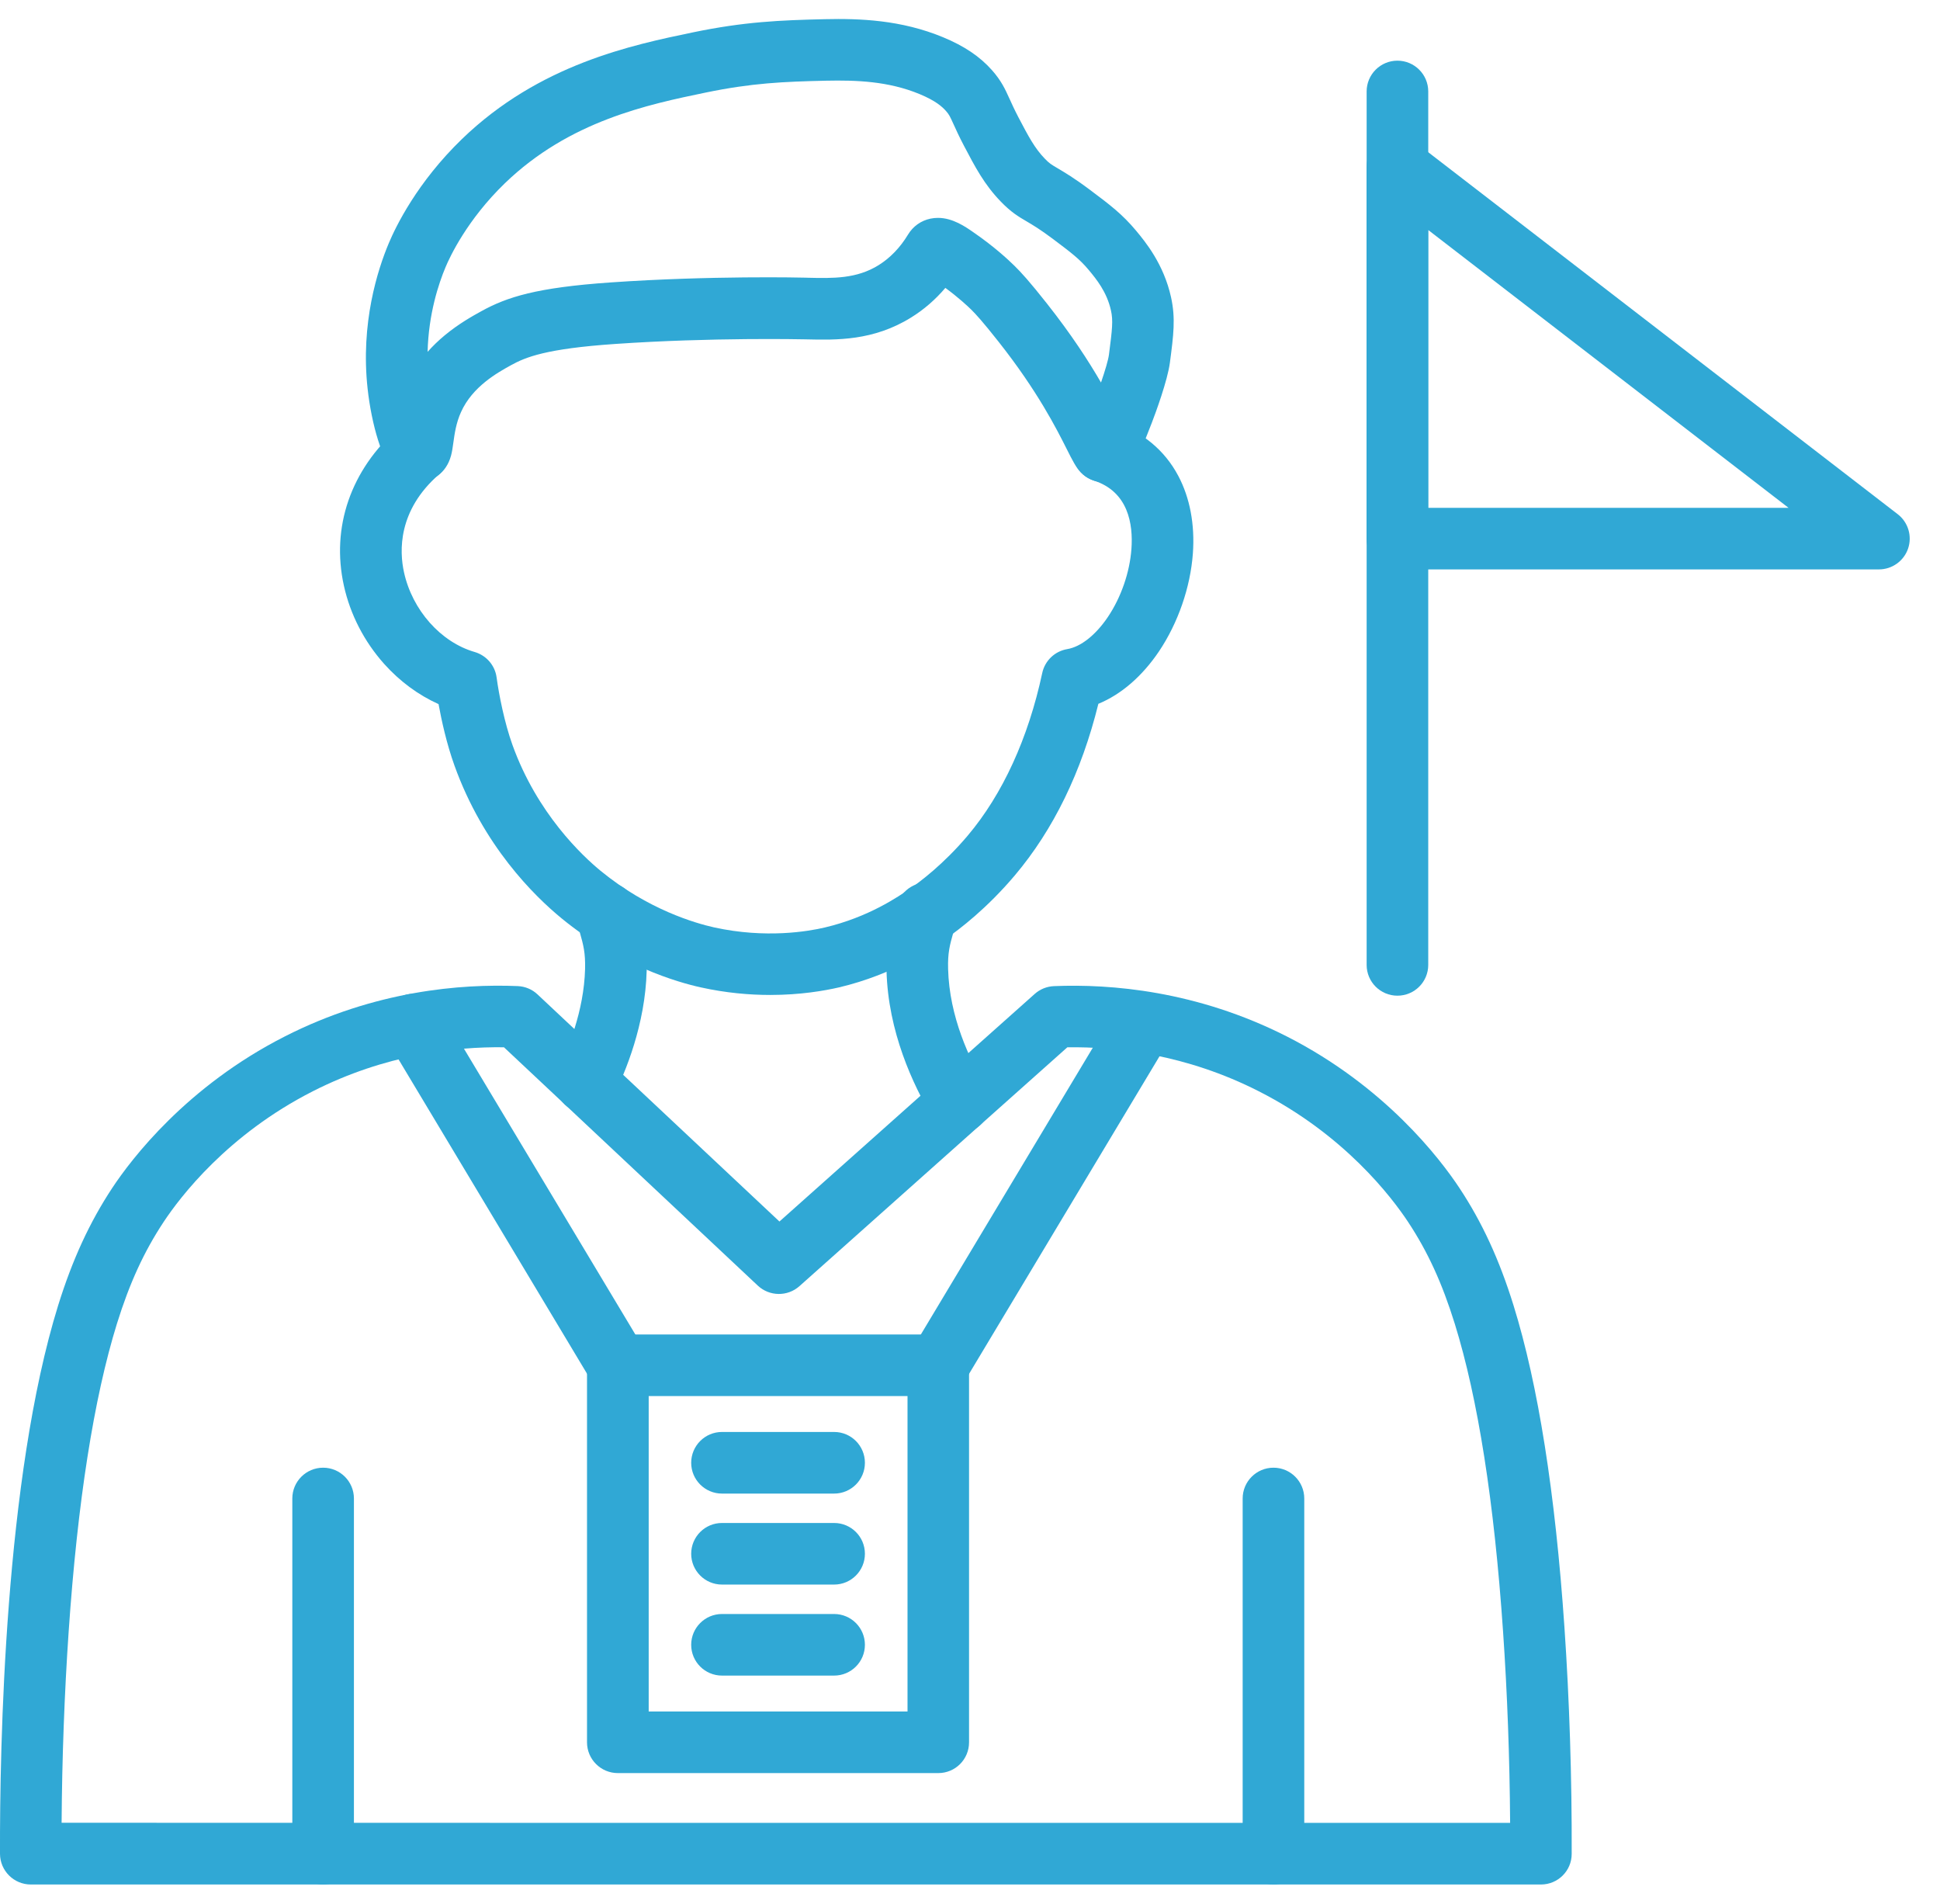 <svg width="53" height="52" viewBox="0 0 53 52" fill="none" xmlns="http://www.w3.org/2000/svg">
<path fill-rule="evenodd" clip-rule="evenodd" d="M30.15 13.17C29.917 13.17 29.694 13.075 29.527 12.9C29.389 12.754 29.302 12.582 29.145 12.269C28.867 11.717 28.35 10.687 27.28 9.333C26.838 8.773 26.659 8.581 26.534 8.457C26.436 8.361 26.186 8.127 25.827 7.863C25.555 8.183 25.244 8.453 24.896 8.669C23.863 9.313 22.848 9.288 22.031 9.269L21.974 9.268C21.949 9.268 19.457 9.211 16.797 9.395C14.913 9.525 14.361 9.754 13.958 9.976C13.591 10.179 12.909 10.556 12.595 11.254C12.459 11.555 12.419 11.85 12.386 12.086C12.368 12.218 12.352 12.332 12.322 12.445C12.189 12.933 11.815 13.135 11.509 13.16C11.325 13.176 10.865 13.149 10.553 12.577C10.474 12.432 10.398 12.244 10.328 12.019C10.199 11.61 10.095 11.099 10.043 10.616C9.845 8.826 10.32 7.36 10.62 6.646C10.814 6.183 11.398 4.98 12.62 3.798C14.735 1.755 17.262 1.231 18.935 0.883C20.331 0.594 21.306 0.552 22.534 0.524C23.489 0.502 24.619 0.543 25.761 1.016C26.345 1.257 26.772 1.545 27.105 1.922C27.359 2.211 27.461 2.437 27.58 2.699C27.641 2.833 27.71 2.986 27.821 3.2C28.098 3.727 28.266 4.047 28.544 4.334C28.669 4.464 28.718 4.492 28.896 4.597C29.086 4.71 29.346 4.862 29.778 5.186C30.31 5.584 30.662 5.849 31.042 6.306C31.285 6.599 31.792 7.21 31.992 8.117C32.12 8.695 32.06 9.151 31.961 9.906C31.897 10.394 31.567 11.289 31.466 11.55C31.039 12.671 30.823 12.995 30.417 13.126C30.331 13.156 30.239 13.17 30.15 13.17ZM25.627 5.951C26.031 5.951 26.382 6.197 26.604 6.352L26.627 6.368C27.158 6.736 27.534 7.082 27.711 7.256C27.902 7.443 28.128 7.691 28.602 8.291C29.269 9.135 29.741 9.864 30.079 10.448C30.19 10.125 30.277 9.833 30.296 9.687C30.386 8.991 30.413 8.757 30.351 8.48C30.239 7.97 29.944 7.615 29.749 7.38C29.497 7.075 29.254 6.894 28.772 6.531C28.416 6.264 28.211 6.143 28.046 6.046C27.827 5.918 27.621 5.797 27.336 5.5C26.892 5.04 26.646 4.573 26.335 3.981C26.199 3.723 26.113 3.53 26.049 3.39C25.951 3.174 25.93 3.13 25.846 3.034C25.739 2.912 25.561 2.752 25.121 2.569C24.269 2.217 23.394 2.187 22.575 2.204C21.401 2.23 20.538 2.268 19.28 2.528C17.708 2.854 15.556 3.301 13.791 5.007C12.766 5.998 12.292 7.009 12.173 7.295C11.983 7.746 11.707 8.575 11.682 9.61C11.823 9.451 11.98 9.299 12.152 9.157C12.536 8.839 12.916 8.629 13.144 8.503C13.855 8.109 14.664 7.854 16.681 7.714C19.423 7.524 21.911 7.581 22.015 7.584L22.073 7.586C22.756 7.602 23.401 7.618 24.005 7.241C24.32 7.044 24.591 6.764 24.807 6.407C24.943 6.182 25.159 6.027 25.418 5.972C25.489 5.957 25.558 5.951 25.627 5.951Z" fill="#30A8D5"/>
<path fill-rule="evenodd" clip-rule="evenodd" d="M21.044 27.175C20.479 27.175 19.836 27.121 19.144 26.968C18.527 26.832 16.922 26.377 15.345 25.085C14.59 24.466 13.204 23.101 12.416 20.91C12.201 20.313 12.061 19.67 11.981 19.231C11.43 18.984 10.924 18.611 10.496 18.134C9.95 17.523 9.569 16.785 9.395 15.997C9.041 14.397 9.585 12.825 10.886 11.689C11.237 11.384 11.769 11.419 12.074 11.77C12.379 12.12 12.344 12.652 11.994 12.957C10.864 13.943 10.91 15.058 11.038 15.635C11.266 16.666 12.042 17.54 12.968 17.808C13.288 17.902 13.523 18.173 13.567 18.503C13.631 18.975 13.782 19.74 13.999 20.343C14.674 22.222 15.912 23.377 16.411 23.787C17.707 24.848 19.008 25.218 19.506 25.329C20.926 25.642 22.096 25.436 22.534 25.332C23.729 25.05 24.534 24.495 24.879 24.259C25.128 24.088 25.776 23.606 26.436 22.825C27.39 21.696 28.093 20.161 28.473 18.384C28.545 18.046 28.816 17.786 29.157 17.729C29.528 17.666 29.933 17.346 30.266 16.853C30.628 16.314 30.863 15.636 30.91 14.995C30.96 14.309 30.822 13.427 29.881 13.125C29.439 12.983 29.196 12.508 29.338 12.066C29.48 11.623 29.954 11.381 30.397 11.523C31.195 11.78 31.816 12.289 32.191 12.999C32.508 13.596 32.646 14.328 32.589 15.115C32.522 16.04 32.184 17.015 31.663 17.791C31.202 18.474 30.628 18.968 30.007 19.223C29.547 21.085 28.78 22.66 27.724 23.91C26.961 24.812 26.213 25.383 25.835 25.643C25.449 25.908 24.425 26.613 22.923 26.968C22.518 27.061 21.863 27.175 21.044 27.175Z" fill="#30A8D5"/>
<path fill-rule="evenodd" clip-rule="evenodd" d="M16.01 30.399C15.884 30.399 15.757 30.371 15.636 30.312C15.22 30.106 15.049 29.6 15.256 29.184C15.515 28.663 15.953 27.617 15.984 26.468C15.995 26.017 15.937 25.811 15.841 25.467C15.814 25.375 15.785 25.27 15.754 25.155C15.639 24.705 15.911 24.246 16.361 24.131C16.811 24.016 17.269 24.287 17.385 24.737C17.41 24.831 17.434 24.921 17.459 25.009C17.57 25.4 17.686 25.805 17.667 26.512C17.629 27.984 17.085 29.286 16.765 29.93C16.618 30.228 16.32 30.399 16.01 30.399Z" fill="#30A8D5"/>
<path fill-rule="evenodd" clip-rule="evenodd" d="M26.21 30.951C25.924 30.951 25.646 30.805 25.488 30.543C24.933 29.62 24.263 28.172 24.219 26.512C24.2 25.804 24.315 25.4 24.426 25.01C24.451 24.922 24.476 24.833 24.501 24.738C24.616 24.288 25.075 24.017 25.525 24.132C25.975 24.247 26.247 24.706 26.131 25.156C26.102 25.27 26.072 25.375 26.045 25.468C25.949 25.81 25.889 26.017 25.902 26.469C25.936 27.763 26.48 28.928 26.93 29.677C27.17 30.076 27.041 30.593 26.643 30.831C26.507 30.911 26.358 30.951 26.21 30.951Z" fill="#30A8D5"/>
<path fill-rule="evenodd" clip-rule="evenodd" d="M42.099 51.471H0.842C0.379 51.471 0.002 51.096 0 50.633C-0.008 47.7 0.126 40.37 1.588 35.656C1.977 34.406 2.447 33.385 3.068 32.444C3.59 31.656 5.095 29.673 7.783 28.307C10.246 27.054 12.603 26.869 14.145 26.933C14.347 26.942 14.54 27.022 14.686 27.161L21.294 33.363L28.267 27.148C28.412 27.018 28.597 26.943 28.793 26.934C30.335 26.87 32.691 27.057 35.155 28.308C37.843 29.675 39.348 31.657 39.87 32.446C40.492 33.386 40.962 34.406 41.35 35.657C42.022 37.82 42.489 40.779 42.74 44.448C42.876 46.428 42.945 48.566 42.938 50.633C42.939 51.097 42.562 51.471 42.099 51.471ZM21.419 49.788H41.256C41.244 48.027 41.179 46.237 41.063 44.563C40.821 41.023 40.377 38.194 39.744 36.156C39.399 35.047 39.006 34.188 38.467 33.373C38.019 32.696 36.724 30.991 34.392 29.807C32.406 28.796 30.496 28.585 29.159 28.605L21.84 35.129C21.514 35.418 21.022 35.412 20.703 35.114L13.768 28.604C12.433 28.586 10.529 28.798 8.547 29.805C6.215 30.99 4.921 32.694 4.472 33.372C3.933 34.187 3.54 35.044 3.195 36.152C2.563 38.191 2.119 41.02 1.876 44.56C1.761 46.234 1.695 48.024 1.683 49.785L21.419 49.788Z" fill="#30A8D5"/>
<path fill-rule="evenodd" clip-rule="evenodd" d="M8.828 51.471C8.363 51.471 7.986 51.094 7.986 50.63V40.928C7.986 40.464 8.363 40.087 8.828 40.087C9.292 40.087 9.669 40.464 9.669 40.928V50.63C9.669 51.094 9.292 51.471 8.828 51.471Z" fill="#30A8D5"/>
<path fill-rule="evenodd" clip-rule="evenodd" d="M34.791 51.471C34.326 51.471 33.949 51.094 33.949 50.63V40.928C33.949 40.464 34.326 40.087 34.791 40.087C35.255 40.087 35.632 40.464 35.632 40.928V50.63C35.632 51.094 35.255 51.471 34.791 51.471Z" fill="#30A8D5"/>
<path fill-rule="evenodd" clip-rule="evenodd" d="M38.177 27.195C37.713 27.195 37.336 26.819 37.336 26.354V2.498C37.336 2.034 37.713 1.657 38.177 1.657C38.642 1.657 39.019 2.034 39.019 2.498V26.354C39.019 26.819 38.642 27.195 38.177 27.195Z" fill="#30A8D5"/>
<path fill-rule="evenodd" clip-rule="evenodd" d="M51.331 15.552H38.175C37.711 15.552 37.334 15.175 37.334 14.711V4.57C37.334 4.249 37.517 3.956 37.804 3.815C38.092 3.673 38.435 3.708 38.69 3.904L51.846 14.045C52.13 14.264 52.244 14.642 52.128 14.983C52.012 15.323 51.691 15.552 51.331 15.552ZM39.017 13.87H48.862L39.017 6.281V13.87Z" fill="#30A8D5"/>
<path fill-rule="evenodd" clip-rule="evenodd" d="M25.633 48.428H16.879C16.414 48.428 16.037 48.051 16.037 47.587V37.289C16.037 36.825 16.414 36.448 16.879 36.448H25.633C26.097 36.448 26.474 36.825 26.474 37.289V47.587C26.474 48.053 26.099 48.428 25.633 48.428ZM17.722 46.746H24.793V38.13H17.722V46.746Z" fill="#30A8D5"/>
<path fill-rule="evenodd" clip-rule="evenodd" d="M22.788 40.794H19.724C19.26 40.794 18.883 40.417 18.883 39.953C18.883 39.488 19.26 39.111 19.724 39.111H22.788C23.253 39.111 23.629 39.488 23.629 39.953C23.629 40.417 23.253 40.794 22.788 40.794Z" fill="#30A8D5"/>
<path fill-rule="evenodd" clip-rule="evenodd" d="M22.788 43.279H19.724C19.26 43.279 18.883 42.902 18.883 42.438C18.883 41.973 19.26 41.597 19.724 41.597H22.788C23.253 41.597 23.629 41.973 23.629 42.438C23.629 42.902 23.253 43.279 22.788 43.279Z" fill="#30A8D5"/>
<path fill-rule="evenodd" clip-rule="evenodd" d="M22.788 45.765H19.724C19.26 45.765 18.883 45.389 18.883 44.924C18.883 44.46 19.26 44.083 19.724 44.083H22.788C23.253 44.083 23.629 44.46 23.629 44.924C23.629 45.389 23.253 45.765 22.788 45.765Z" fill="#30A8D5"/>
<path fill-rule="evenodd" clip-rule="evenodd" d="M16.881 38.13C16.595 38.13 16.316 37.984 16.158 37.721L10.577 28.416C10.338 28.018 10.468 27.501 10.867 27.263C11.265 27.023 11.783 27.153 12.021 27.552L17.602 36.856C17.841 37.255 17.711 37.772 17.312 38.01C17.178 38.092 17.029 38.13 16.881 38.13Z" fill="#30A8D5"/>
<path fill-rule="evenodd" clip-rule="evenodd" d="M25.634 38.13C25.487 38.13 25.338 38.092 25.202 38.01C24.803 37.771 24.674 37.255 24.913 36.856L30.493 27.552C30.733 27.154 31.249 27.025 31.648 27.263C32.046 27.503 32.175 28.018 31.937 28.417L26.356 37.721C26.2 37.984 25.921 38.13 25.634 38.13Z" fill="#30A8D5"/>
</svg>
